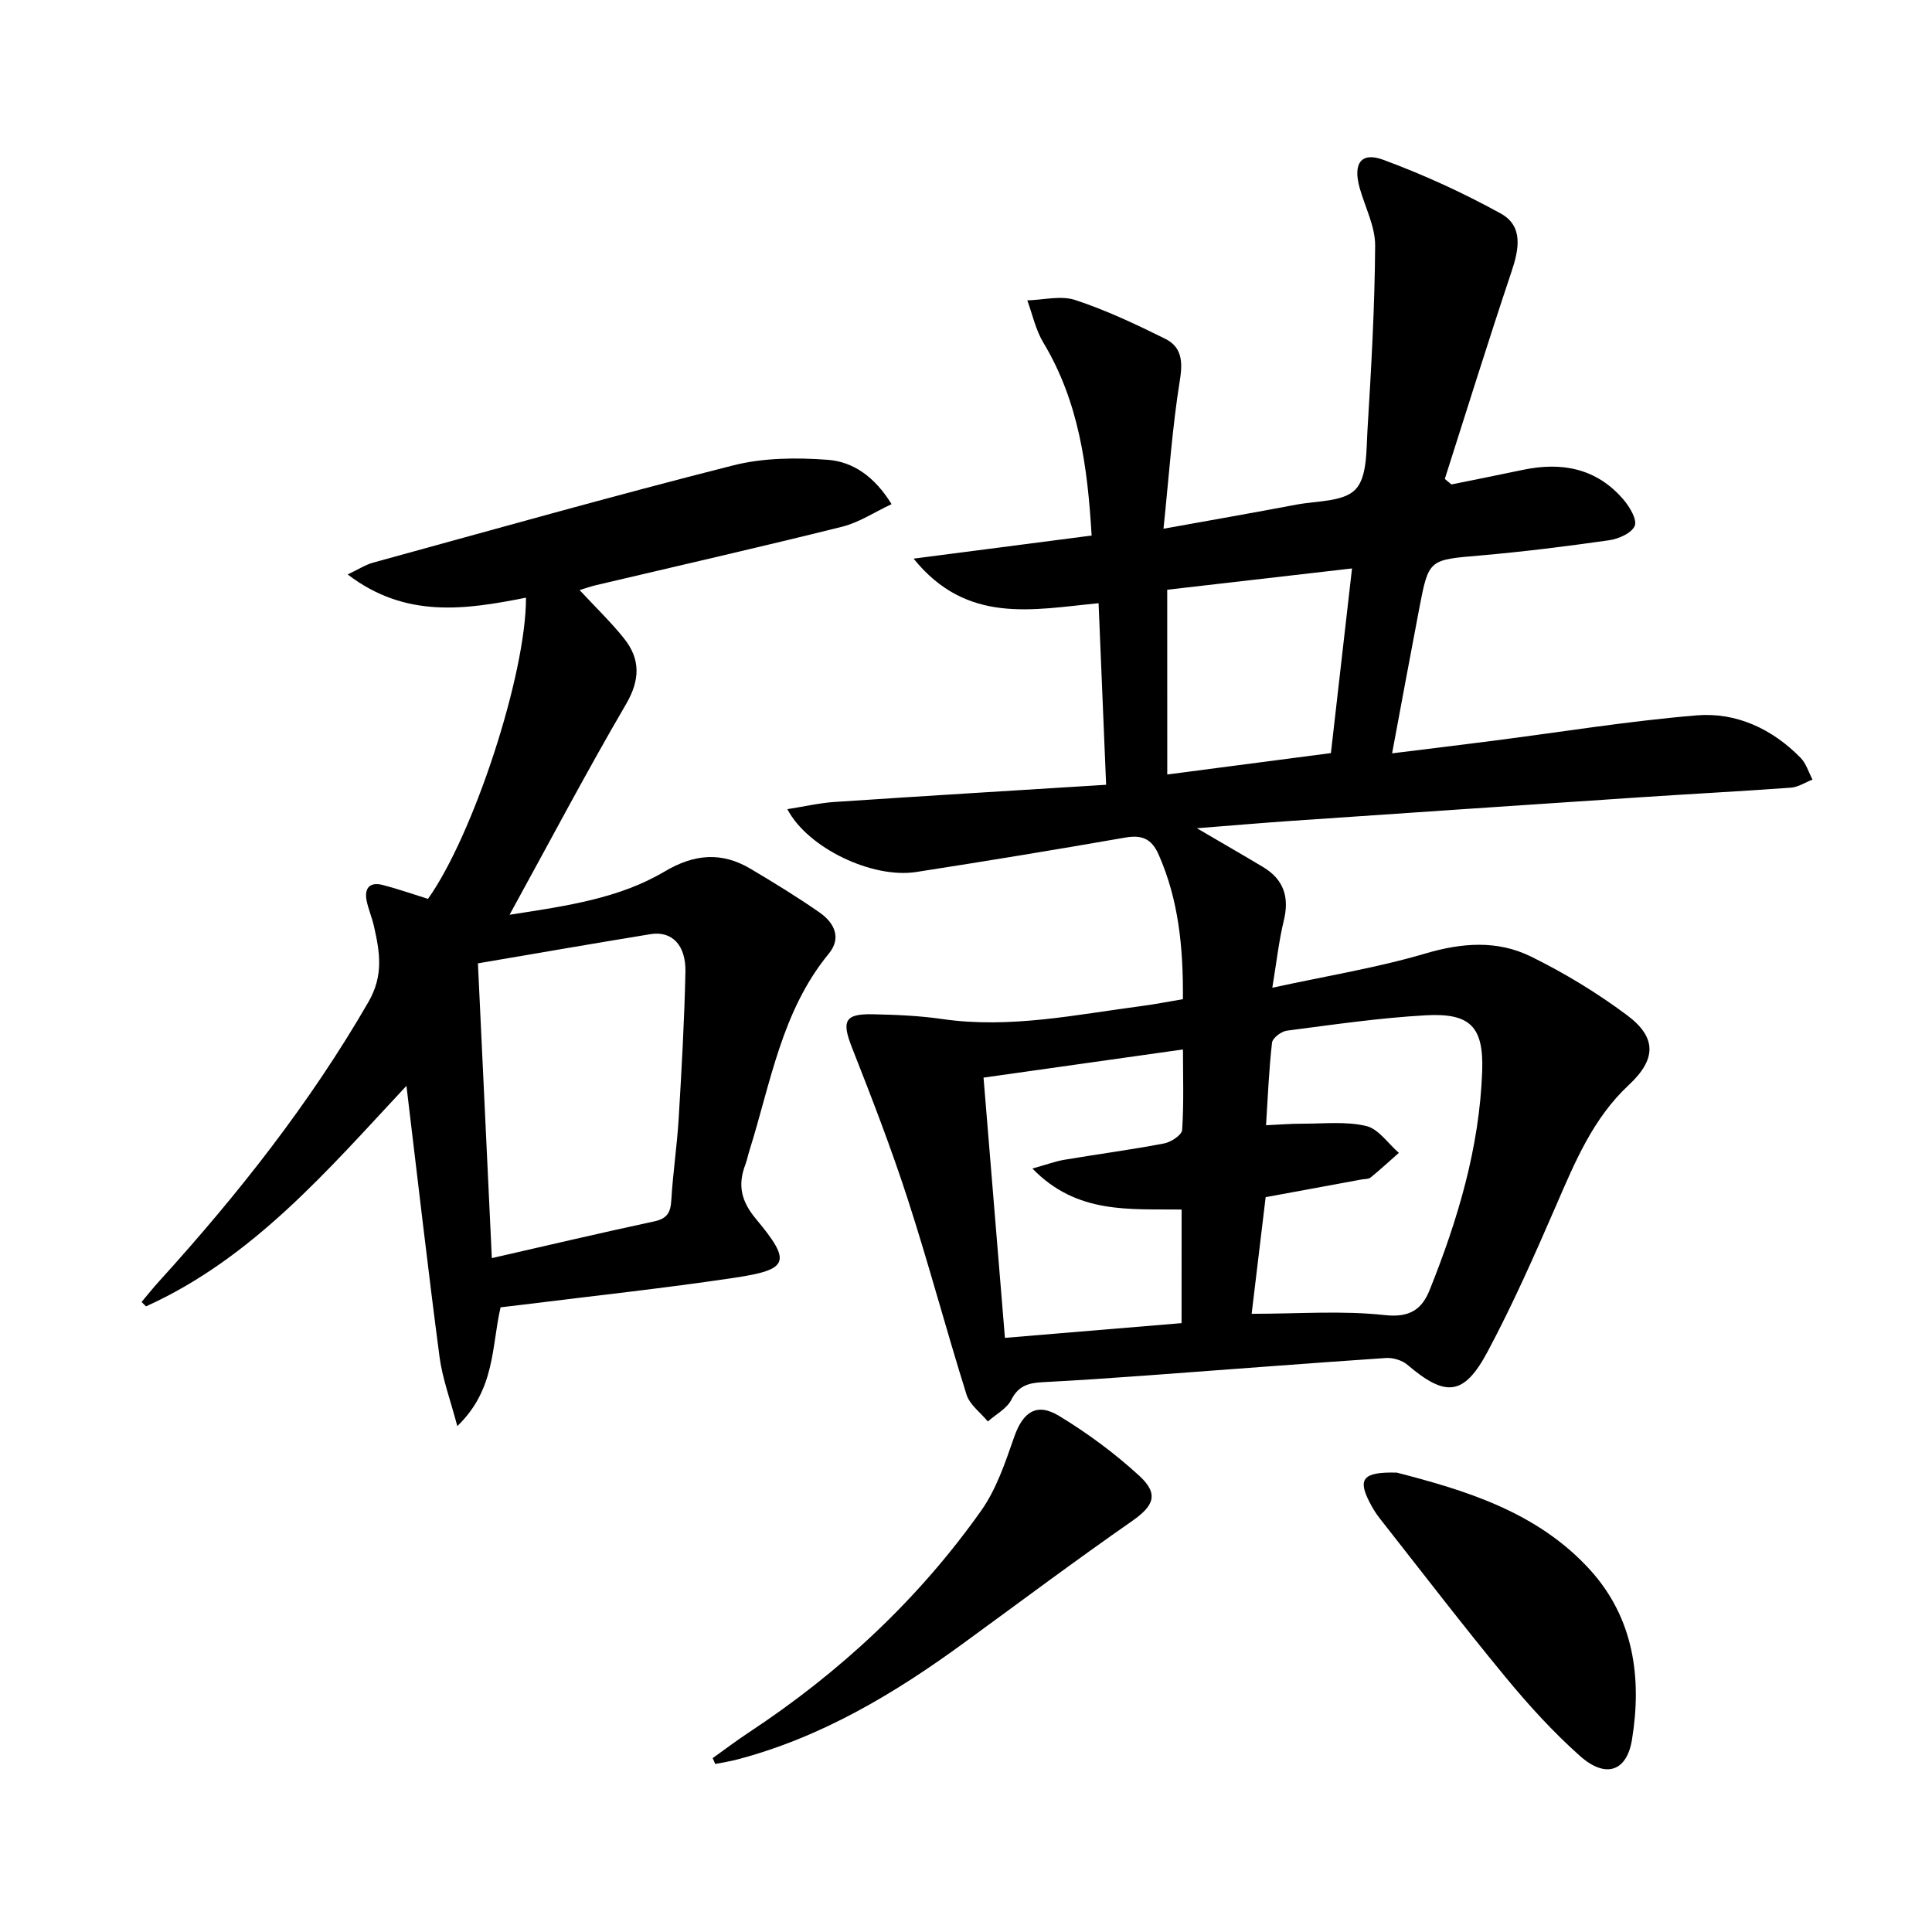 <svg enable-background="new 0 0 400 400" viewBox="0 0 400 400" xmlns="http://www.w3.org/2000/svg"><path d="m244.91 206.87c.08-10.73-.89-20.54-5.01-29.9-1.48-3.37-3.5-4.16-6.99-3.55-14.39 2.51-28.8 4.88-43.23 7.12-9.03 1.4-22.42-4.91-26.67-13.01 3.46-.54 6.57-1.27 9.72-1.49 18.55-1.24 37.1-2.36 56.28-3.56-.54-12.99-1.04-25.02-1.56-37.59-13.57 1.29-27.23 4.48-38.3-9.23 12.71-1.65 24.51-3.18 36.86-4.78-.84-14.22-2.63-27.69-9.99-39.93-1.59-2.63-2.25-5.83-3.33-8.76 3.33-.09 6.96-1.06 9.94-.07 6.4 2.11 12.57 5.02 18.63 8.03 3.3 1.64 3.67 4.53 3.04 8.43-1.6 9.9-2.27 19.96-3.41 30.89 9.97-1.8 18.75-3.33 27.5-4.99 4.22-.8 9.73-.55 12.23-3.13 2.46-2.53 2.24-8.02 2.5-12.26.77-12.73 1.51-25.48 1.59-38.23.02-3.98-2.09-7.97-3.21-11.96-1.41-5.04.27-7.52 4.88-5.82 8.35 3.08 16.53 6.83 24.33 11.12 4.69 2.59 3.81 7.34 2.24 12.02-4.78 14.25-9.24 28.62-13.82 42.94.46.38.92.76 1.38 1.14 4.94-1.01 9.89-1.99 14.83-3.03 8.07-1.69 15.28-.3 20.82 6.21 1.27 1.49 2.83 4.13 2.29 5.4-.63 1.5-3.33 2.69-5.28 2.97-8.88 1.27-17.79 2.38-26.73 3.16-10.59.91-10.64.73-12.6 10.97-1.87 9.75-3.66 19.52-5.62 29.99 7.2-.89 13.9-1.7 20.58-2.56 14.15-1.81 28.27-4.12 42.47-5.3 8.21-.68 15.64 2.79 21.52 8.78 1.16 1.18 1.66 2.99 2.47 4.51-1.49.58-2.96 1.57-4.48 1.68-10.44.76-20.9 1.3-31.35 2-24.05 1.6-48.1 3.23-72.15 4.88-6.07.42-12.13.94-19.47 1.52 5.32 3.12 9.54 5.54 13.71 8.04 4.29 2.58 5.46 6.26 4.27 11.11-1.01 4.14-1.47 8.41-2.37 13.87 11.2-2.44 21.64-4.12 31.7-7.09 7.6-2.24 14.91-2.78 21.84.63 6.96 3.42 13.71 7.52 19.92 12.16 6.22 4.65 5.99 9.17.36 14.42-7.42 6.91-11.16 15.96-15.08 25-4.43 10.2-8.93 20.41-14.16 30.21-4.93 9.23-8.7 9.46-16.62 2.73-1.1-.94-2.99-1.5-4.45-1.4-16.75 1.13-33.48 2.45-50.22 3.67-6.96.51-13.93.98-20.9 1.34-2.83.15-4.96.72-6.43 3.64-.93 1.84-3.19 3.01-4.86 4.49-1.51-1.84-3.75-3.45-4.41-5.56-4.23-13.46-7.84-27.11-12.19-40.52-3.42-10.55-7.43-20.93-11.5-31.26-2.19-5.55-1.59-7.08 4.24-6.97 4.81.1 9.66.3 14.42.99 14.09 2.04 27.81-.94 41.61-2.74 2.62-.35 5.21-.86 8.22-1.37zm14.23 65.14c9.74 0 18.76-.71 27.6.27 5.2.57 7.68-1.27 9.25-5.19 5.83-14.54 10.31-29.48 10.88-45.26.33-9.25-2.43-12.15-11.75-11.62-9.6.54-19.15 1.94-28.7 3.18-1.15.15-2.95 1.52-3.06 2.49-.64 5.53-.86 11.12-1.24 17.09 2.85-.13 5.15-.33 7.44-.32 4.45.01 9.05-.52 13.28.47 2.56.6 4.54 3.63 6.78 5.57-1.94 1.71-3.84 3.46-5.84 5.09-.46.37-1.27.31-1.93.43-6.49 1.2-12.99 2.39-19.81 3.65-.94 7.94-1.91 15.96-2.9 24.15zm-14.5-21.59c-10.76-.14-21.69 1.02-30.89-8.49 2.96-.82 4.78-1.51 6.67-1.82 6.87-1.16 13.79-2.07 20.63-3.38 1.41-.27 3.63-1.74 3.7-2.78.37-5.55.17-11.14.17-16.67-13.95 1.97-27.21 3.84-41.29 5.83 1.47 17.84 2.94 35.75 4.43 53.88 12.73-1.06 24.59-2.05 36.57-3.05.01-8.08.01-15.65.01-23.52zm-2.97-90.07c11.61-1.52 22.72-2.97 33.88-4.43 1.47-12.87 2.88-25.15 4.37-38.23-13.12 1.51-25.58 2.95-38.26 4.41.01 12.68.01 24.96.01 38.25z"/><path d="m120 122.17c3.37 3.63 6.48 6.62 9.16 9.96 3.48 4.34 3.39 8.63.42 13.72-8.12 13.9-15.63 28.16-24.08 43.54 12.11-1.86 22.76-3.42 32.11-8.96 6.1-3.62 11.77-4.12 17.76-.57 4.85 2.88 9.68 5.83 14.31 9.06 2.99 2.09 4.64 5.2 1.91 8.53-9.79 11.9-12.02 26.78-16.44 40.8-.3.95-.48 1.93-.83 2.86-1.61 4.21-.9 7.55 2.18 11.24 7.45 8.94 6.87 10.51-4.52 12.21-14.45 2.16-28.99 3.72-43.49 5.53-1.63.2-3.26.39-4.85.58-1.9 8.19-1.07 16.99-8.96 24.59-1.44-5.47-3.09-9.84-3.68-14.34-2.43-18.41-4.53-36.87-6.85-56.11-16.29 17.45-31.78 35.65-53.92 45.66-.31-.3-.61-.61-.92-.91 1.21-1.43 2.37-2.9 3.63-4.28 16.26-17.91 31.18-36.78 43.34-57.83 3.2-5.54 2.34-10.38 1.14-15.7-.4-1.78-1.15-3.48-1.51-5.26-.53-2.63.66-3.95 3.31-3.27 3.18.82 6.29 1.92 9.39 2.88 9.41-13.22 20.34-46.56 20.29-62.36-12.45 2.47-24.91 4.39-36.92-4.81 2.24-1.05 3.69-2.01 5.29-2.45 24.81-6.81 49.57-13.8 74.5-20.12 6.26-1.59 13.13-1.65 19.63-1.16 5.14.39 9.65 3.41 13.19 9.18-3.56 1.66-6.74 3.8-10.23 4.67-16.9 4.21-33.88 8.07-50.83 12.07-1.14.26-2.22.65-3.53 1.05zm-18.17 138.31c11.66-2.66 22.63-5.25 33.65-7.61 2.69-.58 3.36-1.88 3.51-4.41.33-5.62 1.18-11.22 1.52-16.84.61-10.12 1.18-20.25 1.4-30.38.12-5.63-2.84-8.56-7.25-7.83-11.75 1.92-23.48 3.96-35.71 6.04.97 20.51 1.93 40.83 2.88 61.03z"/><path d="m289.2 304.89c13.78 3.58 29.06 7.99 40.11 20.25 8.92 9.9 10.67 22.23 8.57 35.06-1.07 6.57-5.45 8.09-10.78 3.34-5.57-4.96-10.65-10.55-15.4-16.31-8.89-10.78-17.4-21.88-26.04-32.87-.82-1.04-1.52-2.19-2.12-3.37-2.44-4.75-1.43-6.29 5.66-6.1z"/><path d="m147.55 364c2.5-1.78 4.95-3.64 7.51-5.33 18.79-12.4 35.06-27.51 48.07-45.89 3.16-4.46 5-9.98 6.83-15.23 1.79-5.15 4.61-7.24 9.26-4.43 5.91 3.57 11.57 7.76 16.66 12.43 4.13 3.79 2.98 6.24-1.5 9.37-11.72 8.17-23.17 16.72-34.71 25.15-14.43 10.55-29.61 19.64-47.1 24.23-1.47.39-2.99.61-4.49.91-.18-.41-.36-.81-.53-1.21z"/></svg>
